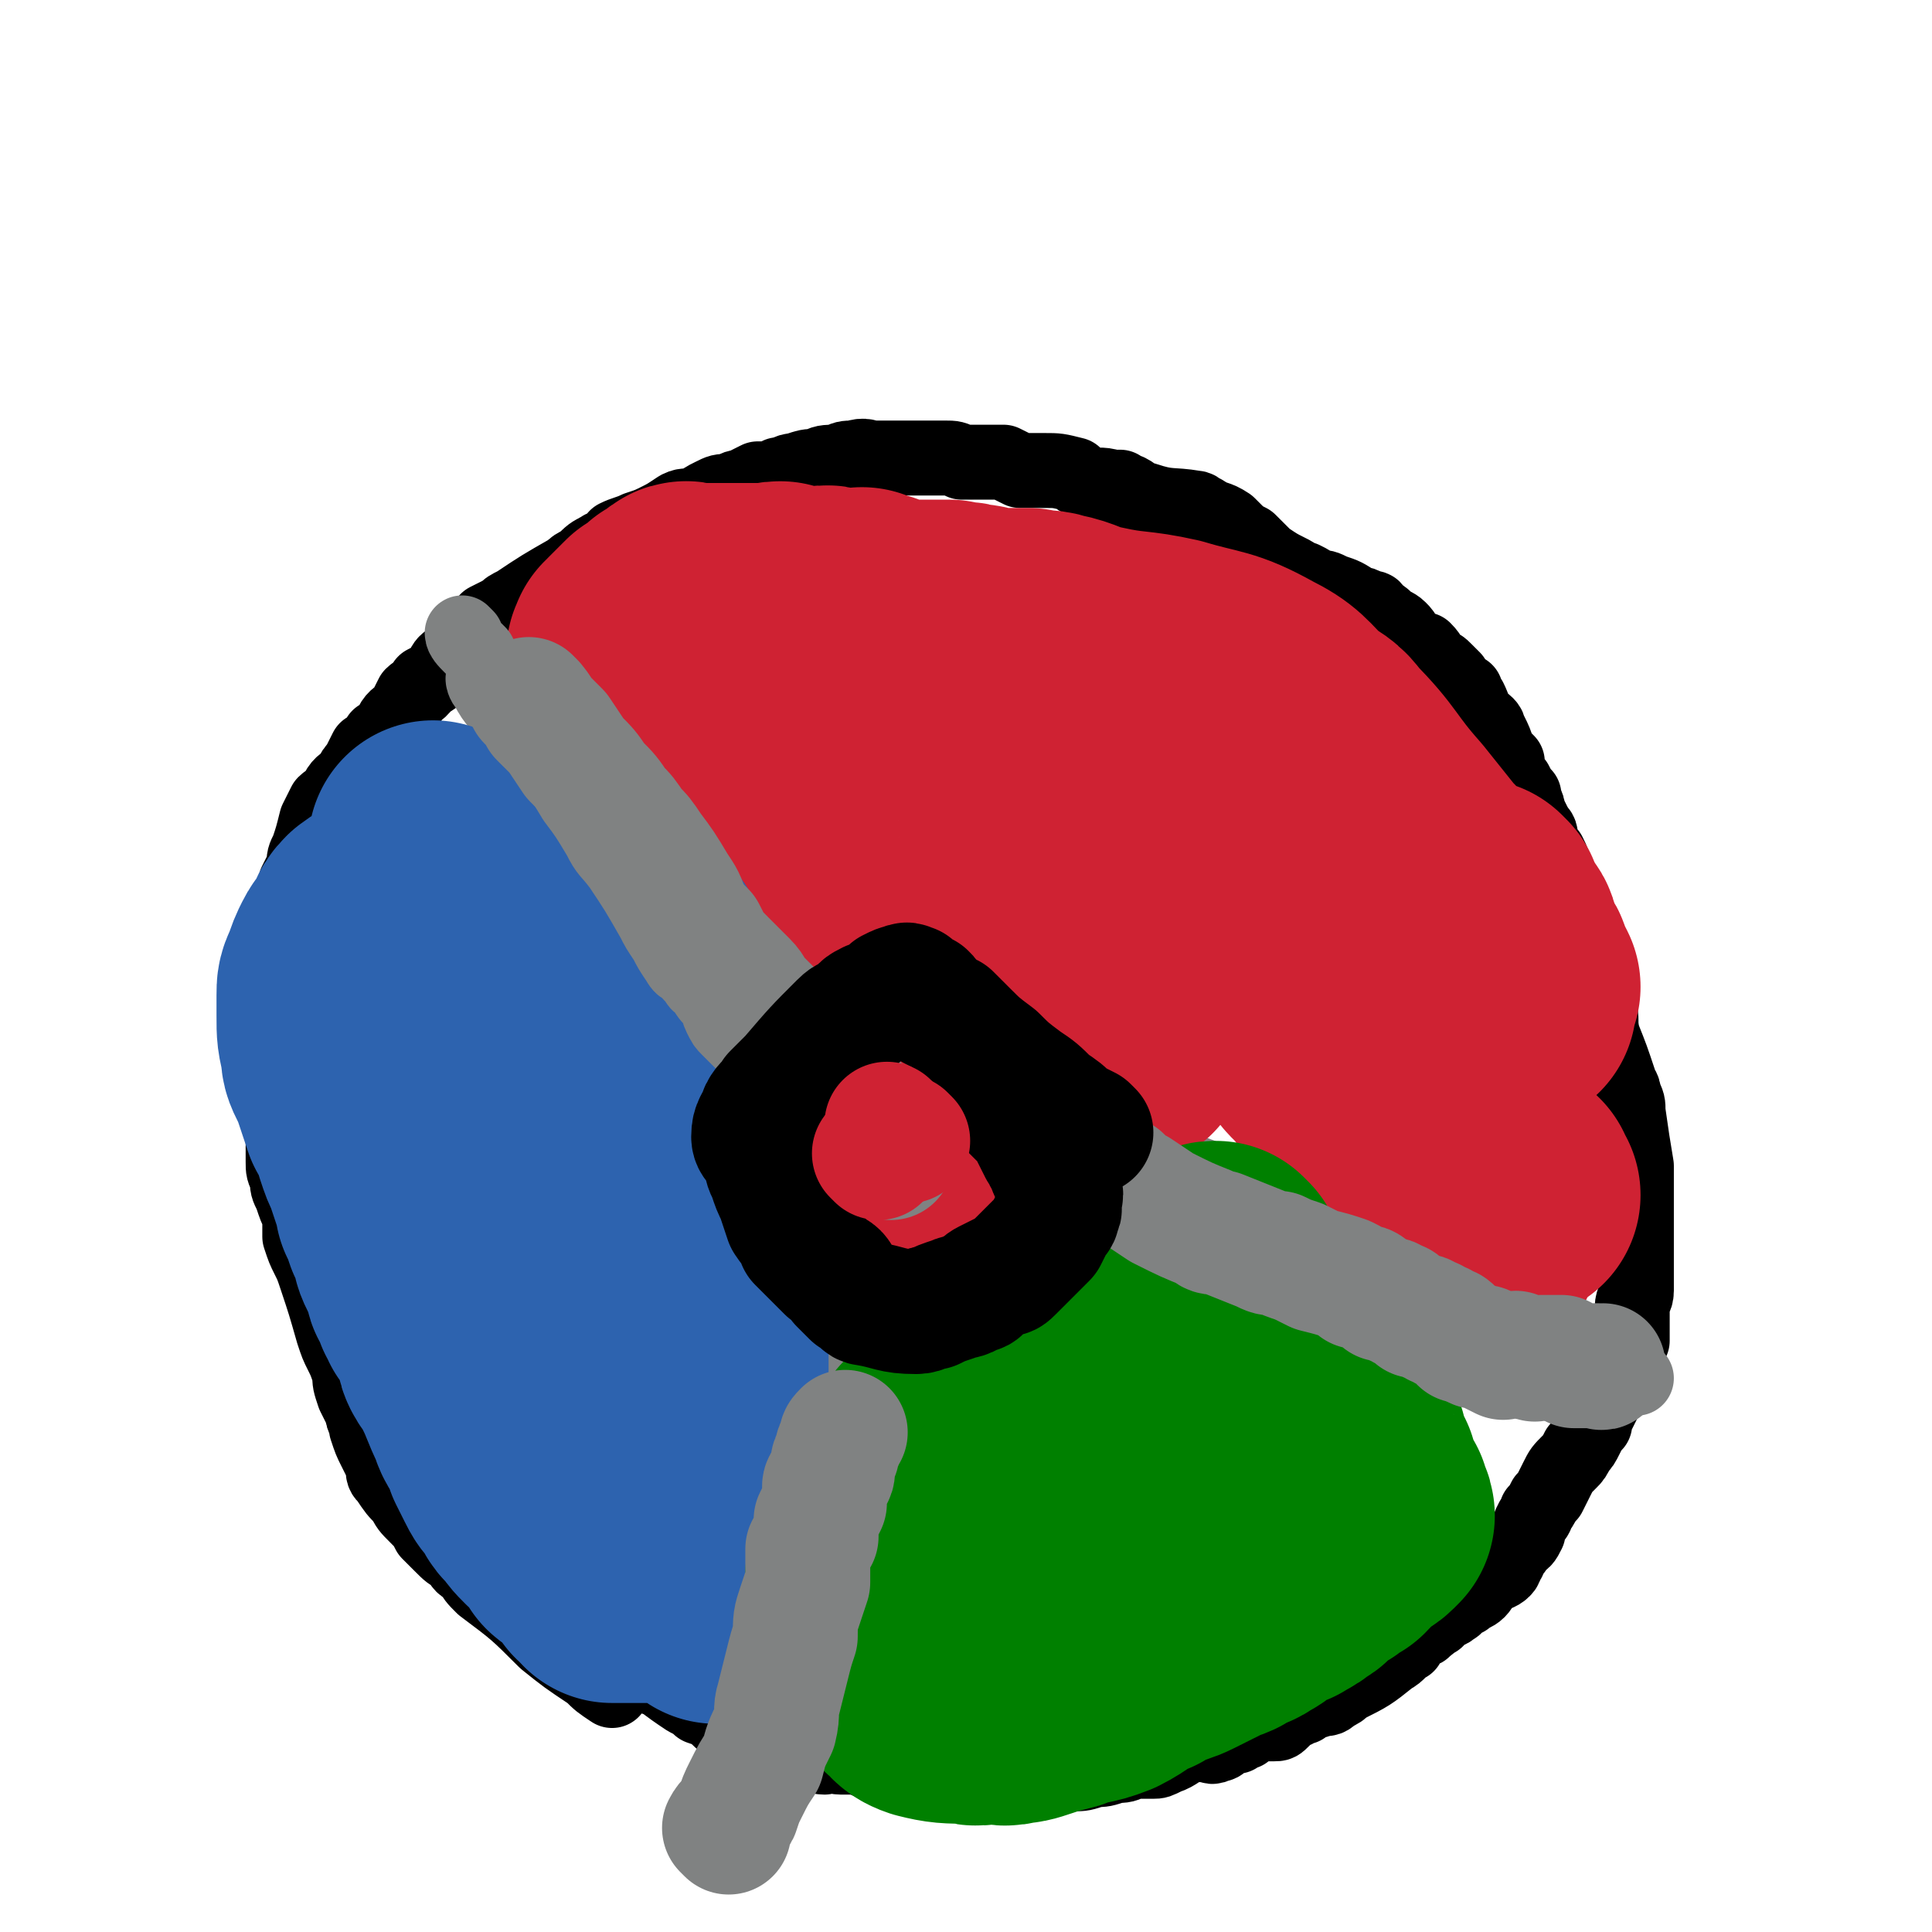 <svg viewBox='0 0 464 464' version='1.1' xmlns='http://www.w3.org/2000/svg' xmlns:xlink='http://www.w3.org/1999/xlink'><g fill='none' stroke='#000000' stroke-width='18' stroke-linecap='round' stroke-linejoin='round'><path d='M111,364c0,0 -1,-1 -1,-1 0,0 1,1 2,1 0,1 0,1 1,2 1,1 1,1 2,2 1,1 1,1 2,2 1,1 1,1 2,2 3,3 3,3 6,6 2,1 2,1 3,3 2,1 2,2 3,3 1,1 1,1 2,1 2,1 2,1 3,3 1,1 1,1 3,2 0,1 0,1 1,2 2,1 1,1 3,3 1,1 2,1 3,2 2,1 1,1 3,2 2,1 2,1 3,2 2,1 2,1 5,2 0,0 0,0 1,0 4,3 4,3 7,5 2,1 2,1 3,2 3,1 3,1 5,3 2,1 2,1 4,1 1,1 1,1 3,2 0,0 0,0 1,1 1,0 1,0 3,1 0,0 0,0 1,1 1,0 1,0 2,0 2,1 2,1 4,1 2,1 2,0 4,0 1,1 1,2 3,2 0,0 0,-1 1,-1 1,0 1,1 3,1 2,0 2,0 3,0 1,0 1,0 2,0 1,1 1,1 3,1 1,0 1,0 3,0 2,1 1,1 3,1 2,0 2,0 3,0 1,0 1,0 2,0 1,0 1,0 3,0 0,1 0,1 1,1 1,1 1,2 2,2 2,0 2,-1 4,-1 1,0 1,0 3,0 1,0 1,0 3,0 2,0 2,0 3,0 2,0 2,0 3,0 1,0 1,0 2,0 2,0 2,0 4,0 0,0 0,0 1,0 2,0 2,0 4,0 0,0 0,0 1,0 1,0 1,0 3,0 2,0 2,0 5,-1 2,0 2,0 5,-1 2,0 2,0 4,-1 2,0 2,0 5,0 1,0 1,0 3,-1 3,-1 3,-2 6,-3 2,0 2,0 3,0 2,0 2,1 3,0 1,0 1,0 2,-1 1,-1 1,-1 3,-1 1,-1 1,-1 2,-1 1,-1 1,-1 2,-2 1,0 1,0 3,0 0,0 0,0 1,0 1,0 1,0 1,0 1,0 1,0 2,-1 1,-1 1,-1 2,-2 2,0 1,-1 3,-1 0,-1 0,-1 1,-1 2,-1 2,0 3,-1 2,0 2,0 3,-1 2,-1 2,-1 3,-2 6,-3 6,-3 11,-7 2,-1 2,-2 4,-3 1,-2 1,-2 3,-4 0,0 1,1 1,0 2,-1 1,-1 3,-2 0,-1 0,-1 1,-2 2,0 2,0 3,-1 1,0 0,-1 0,-1 2,-1 2,-1 3,-1 1,-1 2,-1 3,-2 1,-1 1,-2 2,-3 2,-1 3,-1 4,-2 1,-1 0,-1 1,-2 1,-1 0,-1 1,-2 1,-1 1,-1 1,-2 2,-1 2,-1 3,-3 0,-1 0,-1 1,-3 0,0 0,0 0,0 1,-1 1,-1 1,-2 1,-1 1,-1 2,-3 0,0 0,0 1,-1 1,-2 1,-2 2,-4 1,-2 1,-2 3,-4 1,-1 1,-1 2,-3 1,-1 1,-1 2,-3 1,-2 1,-2 2,-3 0,-2 0,-2 1,-3 2,-4 2,-4 3,-7 1,-2 1,-2 2,-4 1,-3 1,-3 3,-6 0,-1 0,-1 0,-2 0,-1 0,-1 0,-3 0,0 0,0 0,-1 0,-1 0,-1 0,-2 0,-2 1,-2 1,-4 0,-2 0,-2 0,-3 0,-2 0,-2 0,-4 0,-3 0,-3 0,-5 0,-2 0,-2 0,-3 0,-2 0,-2 0,-4 0,-2 0,-2 0,-3 0,-2 0,-2 0,-4 0,-2 0,-2 0,-4 -1,-6 -1,-6 -2,-13 0,-2 0,-2 -1,-4 0,-2 -1,-2 -1,-3 -2,-6 -2,-6 -4,-11 -1,-4 0,-4 -1,-7 0,-2 0,-1 0,-3 -1,-1 -1,-1 -1,-3 0,-2 0,-2 0,-3 -1,-2 -1,-2 -1,-4 0,-1 0,-1 -1,-3 0,-1 0,-1 -1,-2 0,-1 0,-1 -1,-2 0,-1 0,-1 -1,-3 -1,-1 -1,-1 -2,-3 0,-1 0,-1 0,-2 -1,-1 -1,-1 -2,-2 0,-2 0,-2 -1,-3 0,-2 0,-2 -1,-4 -1,-1 -1,-1 -2,-3 0,-2 0,-2 -1,-3 -1,-2 -1,-2 -2,-4 0,-2 -1,-2 -1,-4 -1,-1 -1,-1 -2,-3 -1,-1 -1,-1 -2,-3 0,-1 0,-1 0,-2 -1,-1 -1,-1 -2,-2 -1,-3 -1,-3 -2,-5 -1,-1 0,-1 -1,-2 -1,-1 -2,-1 -2,-2 -1,-1 -1,-2 -2,-4 -1,-1 -1,-1 -1,-2 -2,-1 -2,-1 -3,-3 -1,-1 -1,-1 -2,-2 -1,-1 -1,-1 -2,-1 -2,-2 -1,-2 -3,-4 -1,0 -2,0 -3,-1 0,0 0,-1 -1,-1 -1,-2 -1,-2 -2,-3 -1,-1 -2,-1 -3,-2 -1,-1 -1,-1 -3,-2 0,-1 0,-1 -1,-1 -2,-1 -2,-1 -3,-1 -3,-2 -3,-2 -6,-3 -2,-1 -2,-1 -4,-1 -1,-1 -1,-1 -3,-2 0,0 0,0 -1,0 -1,-1 -1,-1 -3,-2 -2,-1 -2,-1 -5,-3 -2,-2 -2,-2 -4,-4 -2,-1 -2,-1 -3,-2 -1,-1 -1,-1 -2,-2 -3,-2 -3,-1 -6,-3 -1,0 -1,-1 -2,-1 -6,-1 -6,0 -12,-2 -2,0 -2,-1 -4,-2 -1,0 -1,0 -2,-1 -1,0 -1,0 -2,0 -3,-1 -3,0 -6,-1 -2,-1 -2,-1 -3,-2 -4,-1 -4,-1 -7,-1 -1,0 -1,0 -2,0 -1,0 -1,0 -1,0 -1,0 -2,0 -3,0 -2,-1 -2,-1 -4,-2 -2,0 -2,0 -3,0 -1,0 -1,0 -3,0 -1,0 -1,0 -2,0 -1,0 -1,0 -2,0 -2,-1 -2,-1 -4,-1 -1,0 -1,0 -2,0 -2,0 -2,0 -3,0 -2,0 -2,0 -4,0 -3,0 -3,0 -5,0 -1,0 -1,0 -3,0 -2,0 -2,-1 -5,0 -2,0 -2,0 -4,1 -3,0 -3,0 -5,1 -2,0 -2,0 -5,1 -2,0 -2,1 -4,1 -1,1 -1,1 -3,1 -1,0 -1,0 -2,0 -2,1 -2,1 -4,2 -1,0 -1,0 -3,1 -2,0 -2,0 -4,1 -2,1 -2,1 -3,2 -3,1 -3,0 -5,1 -3,2 -3,2 -5,3 -2,1 -2,1 -5,2 -2,1 -3,1 -5,2 -1,1 0,2 -1,3 -2,0 -2,-1 -3,0 -2,1 -2,1 -4,3 -2,1 -2,1 -3,2 -7,4 -7,4 -13,8 -2,1 -2,1 -3,2 -2,1 -2,1 -4,2 -1,2 -1,2 -3,3 -1,2 -1,2 -3,3 -1,2 -1,2 -2,3 -2,1 -2,1 -3,3 -2,2 -2,2 -4,3 -1,2 -2,2 -3,3 -1,2 -1,2 -2,4 -1,1 -2,1 -3,3 -1,2 -1,2 -3,3 -1,2 -1,2 -3,3 -1,2 -1,2 -2,4 -1,1 -1,1 -2,3 -1,1 -2,1 -3,3 -1,2 -2,2 -3,3 -1,2 -1,2 -2,4 -1,4 -1,4 -2,7 -1,2 -1,2 -1,4 -1,2 -1,2 -2,4 0,2 -1,2 -1,5 -1,2 0,2 -1,5 0,3 0,3 0,5 -1,3 -1,3 -1,7 0,1 0,1 0,3 0,2 0,2 0,3 0,3 0,3 0,5 0,3 0,3 0,5 0,2 0,2 0,5 0,1 0,1 0,2 0,2 0,2 0,4 0,3 0,3 0,5 0,5 0,5 0,10 0,2 0,2 0,3 0,2 0,2 1,4 0,2 0,2 1,4 1,3 1,3 2,5 0,3 0,3 0,5 1,3 1,3 2,5 1,2 1,2 2,5 2,6 2,6 4,13 1,3 1,3 2,5 1,2 1,2 2,5 0,2 0,2 1,5 1,2 1,2 2,4 0,2 1,2 1,4 1,3 1,3 2,5 1,2 1,2 2,4 0,2 0,2 1,3 2,3 2,3 4,5 1,2 1,2 3,4 2,2 2,2 3,4 2,2 2,2 3,3 2,2 2,2 4,3 1,2 1,2 3,3 1,2 1,2 3,4 8,6 8,6 15,13 5,4 5,4 11,8 2,2 2,2 5,4 '/><path d='M245,246c0,0 0,-1 -1,-1 0,0 -1,1 -1,1 -2,-1 -2,-2 -3,-3 -1,-1 -1,0 -2,-1 0,-1 0,-1 -1,-1 -1,-2 -1,-2 -3,-3 -2,-2 -2,-2 -4,-3 -1,0 -1,-1 -2,-1 -1,0 -1,0 -2,0 -2,0 -2,1 -3,2 -2,0 -2,0 -4,1 -2,1 -2,1 -4,2 -4,2 -4,3 -9,5 -1,1 -2,1 -3,2 -1,0 -1,1 -2,1 -1,1 -2,1 -3,2 -2,1 -2,2 -3,3 -2,2 -2,2 -3,4 -2,1 -2,0 -4,2 -1,1 -1,1 -2,3 -1,1 0,1 -1,2 -1,1 -1,1 -2,2 -1,1 -1,1 -1,1 0,1 0,2 1,2 0,1 0,1 1,1 1,2 1,2 2,3 0,2 0,2 1,4 1,2 1,2 2,4 1,2 1,2 2,5 1,2 1,2 2,4 1,2 1,2 3,4 1,1 1,1 3,3 0,1 0,1 1,2 1,2 1,2 2,3 1,1 1,1 2,2 1,1 1,1 3,3 1,1 1,1 2,2 1,1 1,2 2,3 2,1 2,1 3,1 2,1 2,1 4,2 1,1 1,0 3,1 1,0 2,0 3,0 2,-1 2,-1 3,-2 2,-1 2,-1 3,-1 1,-1 1,-1 2,-1 1,-1 1,-1 1,-1 2,-1 2,-1 3,-1 2,-1 2,-1 3,-2 2,-1 2,-1 3,-2 2,-2 2,-2 4,-4 1,-1 1,-1 3,-3 2,-2 2,-2 3,-4 1,-1 1,-1 2,-3 2,-4 2,-4 4,-7 1,-2 1,-2 2,-3 0,-1 0,-1 0,-1 1,-3 1,-3 1,-5 1,-1 1,-2 0,-3 0,-2 0,-2 -1,-3 -1,-2 -1,-3 -2,-5 -1,-2 -1,-2 -3,-4 -2,-3 -1,-3 -3,-6 -1,-2 -1,-2 -3,-4 0,-1 0,-1 -1,-2 -1,-1 -1,-1 -3,-2 -2,-1 -2,-1 -4,-2 '/></g>
<g fill='none' stroke='#808282' stroke-width='18' stroke-linecap='round' stroke-linejoin='round'><path d='M117,164c0,0 -1,-1 -1,-1 0,0 0,1 1,2 2,4 3,4 6,8 2,2 2,2 4,4 2,3 2,3 4,5 5,6 5,6 10,11 7,7 8,7 14,15 2,2 2,2 3,4 4,5 4,5 8,10 2,2 1,2 3,5 2,2 1,2 3,4 2,3 2,2 4,5 1,2 1,2 3,4 1,2 1,2 3,4 1,2 1,1 3,3 1,1 1,1 2,2 1,1 1,1 3,3 1,1 1,1 2,3 1,1 1,1 2,3 1,2 1,1 2,3 1,2 1,2 2,3 1,1 1,1 2,2 0,1 0,1 0,1 1,1 1,1 1,1 1,1 0,1 1,2 0,1 0,0 1,1 0,1 0,1 1,3 '/><path d='M272,276c0,0 -1,-1 -1,-1 0,0 1,0 2,1 2,0 2,0 3,1 4,2 4,2 7,3 6,3 6,2 11,5 6,3 6,3 12,6 5,2 5,2 11,5 5,2 5,2 10,4 4,3 4,3 9,5 6,4 6,4 13,7 3,1 3,1 6,3 3,1 3,1 6,3 4,2 4,2 8,4 2,1 2,1 5,2 2,1 2,0 4,1 1,1 1,1 3,2 1,1 1,1 3,1 2,1 2,1 3,1 2,0 2,0 4,0 1,1 1,1 2,2 '/><path d='M211,322c0,0 -1,-1 -1,-1 0,0 0,1 0,2 -1,2 -1,2 -2,4 -3,6 -3,6 -6,13 -4,8 -3,9 -7,17 -3,9 -4,9 -8,18 -2,4 -2,4 -4,8 -1,2 -1,2 -1,4 -1,3 -1,3 -2,6 '/></g>
<g fill='none' stroke='#CF2233' stroke-width='60' stroke-linecap='round' stroke-linejoin='round'><path d='M158,156c0,0 -1,-1 -1,-1 0,0 0,1 1,2 3,7 4,7 7,13 1,1 1,1 1,2 2,4 2,4 4,8 5,8 5,7 10,14 2,3 2,4 4,7 1,0 1,-1 2,0 0,0 0,1 1,2 0,0 0,0 1,1 1,1 1,0 2,1 1,1 1,2 2,2 1,0 1,0 3,0 1,0 1,0 3,0 0,0 0,0 1,0 1,-1 1,-1 3,-1 1,0 1,-1 2,-1 1,-1 1,-1 3,-1 2,-1 2,0 5,-1 2,-1 2,-1 4,-2 3,-1 3,-1 7,-2 2,-1 2,-1 5,-2 1,0 1,0 3,0 2,-1 2,-1 4,-2 1,0 1,0 3,-1 1,0 1,0 2,0 1,-1 1,0 2,0 1,-1 1,-2 2,-2 1,0 1,1 2,1 1,0 1,0 2,0 1,0 1,0 2,0 1,0 1,0 2,0 1,0 1,0 2,0 1,0 1,0 1,0 1,0 1,0 3,0 1,0 1,0 2,0 2,0 2,-1 3,0 2,0 2,1 3,2 2,1 2,0 4,1 1,1 1,1 3,2 2,1 2,1 3,2 2,0 2,0 4,1 2,1 2,1 3,3 2,1 2,1 4,2 1,1 2,1 3,2 5,4 4,5 9,9 0,0 0,0 1,1 1,2 1,2 2,4 1,1 1,1 1,3 1,1 1,1 2,3 0,1 0,1 1,2 1,1 1,1 1,3 1,1 1,1 2,3 0,0 0,0 0,1 2,2 2,2 3,4 0,2 0,2 1,3 0,0 0,0 1,1 0,1 0,1 1,2 0,2 0,2 1,3 1,1 0,1 1,2 0,0 1,0 1,1 1,1 1,1 2,2 1,2 1,1 2,3 0,0 0,0 1,0 0,1 0,1 1,1 0,1 0,1 1,1 0,0 0,0 0,1 1,0 1,0 1,1 1,0 1,0 2,1 0,1 0,1 1,1 1,1 1,1 2,2 0,0 0,0 0,1 1,0 1,0 2,0 0,0 0,0 0,0 1,0 1,-1 1,0 1,0 0,1 0,1 0,0 1,0 1,0 '/><path d='M261,234c0,0 -1,-1 -1,-1 0,0 0,1 0,2 '/><path d='M270,251c0,0 -1,-1 -1,-1 0,0 1,0 1,1 '/><path d='M332,278c0,0 -1,-1 -1,-1 '/><path d='M357,281c0,0 -1,-1 -1,-1 '/><path d='M354,299c0,0 -1,-1 -1,-1 '/><path d='M364,287c0,0 -1,0 -1,-1 0,0 0,0 0,-1 '/><path d='M341,230c0,0 -1,-1 -1,-1 '/><path d='M339,215c0,0 -1,-1 -1,-1 '/><path d='M355,218c0,0 -1,-1 -1,-1 0,1 1,2 2,4 1,1 1,1 2,3 1,1 1,1 1,3 1,2 1,2 2,4 1,1 1,1 1,3 1,1 1,1 2,3 0,0 -1,0 -1,1 0,1 0,1 0,2 0,0 0,1 0,1 -1,0 -1,0 -2,-1 -1,0 -1,0 -2,-1 -1,-2 -1,-2 -2,-3 -1,-3 -2,-2 -3,-5 -3,-6 -3,-6 -6,-11 -2,-4 -2,-4 -3,-7 -2,-3 -2,-3 -4,-5 -4,-5 -4,-5 -8,-10 -8,-9 -7,-10 -15,-18 -2,-3 -3,-3 -6,-5 -5,-5 -5,-6 -11,-9 -9,-5 -10,-4 -20,-7 -9,-2 -9,-1 -18,-3 -5,-1 -5,-2 -10,-3 -3,-1 -3,0 -6,-1 -3,0 -3,0 -5,0 -3,0 -3,0 -5,0 -2,-1 -2,-1 -4,-1 -2,-1 -2,0 -5,-1 -2,0 -2,0 -3,0 -1,0 -1,0 -2,0 -1,0 -1,0 -3,0 -2,0 -2,0 -4,0 -1,0 -1,0 -2,0 -1,0 -1,0 -2,0 -1,-1 -1,-1 -2,-2 -1,0 -1,1 -2,1 0,-1 0,-1 -1,-2 -1,0 -2,1 -3,1 -2,0 -2,-1 -4,-1 -2,-1 -2,0 -5,0 -2,0 -3,0 -5,0 -1,0 -1,-1 -2,-1 -1,-1 -1,0 -3,0 -1,0 -1,0 -2,0 -1,0 -1,0 -2,0 -1,0 -1,0 -3,0 -1,0 -1,0 -3,0 -2,0 -2,0 -4,0 -1,0 -1,0 -2,0 -1,0 -1,0 -2,0 0,0 0,0 -1,0 -1,0 -1,-1 -2,0 0,0 0,0 0,1 -1,1 -2,1 -3,1 -1,1 -1,1 -2,2 -1,1 -1,1 -2,1 -2,2 -2,2 -4,4 0,1 0,1 -1,1 0,0 0,0 0,1 -1,0 0,0 0,1 0,1 0,1 0,1 0,1 0,1 0,1 '/></g>
<g fill='none' stroke='#2D63AF' stroke-width='60' stroke-linecap='round' stroke-linejoin='round'><path d='M105,204c0,0 -1,-1 -1,-1 0,2 1,3 1,5 0,2 0,2 0,5 0,3 0,3 0,6 0,4 0,4 0,7 0,2 0,2 0,4 0,3 0,3 0,7 0,2 0,2 1,5 0,2 1,2 1,4 1,3 1,3 2,5 1,2 1,2 2,4 0,2 0,2 1,4 0,3 -1,3 0,6 0,2 1,2 1,4 1,2 1,2 1,3 0,2 0,2 0,5 1,2 1,2 2,4 0,2 0,2 1,5 0,2 1,2 1,5 1,2 0,2 1,5 0,3 0,3 1,6 0,2 0,2 0,4 1,1 1,1 1,2 1,1 1,1 1,2 1,2 1,2 2,4 1,1 1,1 1,3 1,2 1,2 2,4 1,2 1,2 2,4 1,2 1,2 1,4 1,3 1,3 2,5 1,2 0,2 1,4 2,2 2,2 3,4 1,2 2,2 3,4 1,1 1,1 1,3 1,1 1,1 2,3 1,1 0,1 1,2 0,1 1,0 1,1 0,0 0,1 1,2 0,0 0,0 1,1 0,0 0,0 1,1 0,0 0,0 1,0 0,1 0,1 1,2 1,0 1,0 2,0 0,1 0,0 1,0 1,0 1,0 1,0 1,0 1,1 1,0 2,-1 2,-1 4,-2 0,-1 0,-1 1,-2 2,-2 2,-2 4,-5 1,-1 1,-1 2,-2 0,-1 0,-1 1,-3 0,-1 0,-1 0,-2 0,-1 0,-1 1,-2 0,-2 1,-2 1,-4 1,-1 1,-2 1,-3 0,-2 0,-2 0,-4 0,-1 0,-1 0,-3 0,-2 0,-2 0,-4 0,-2 0,-2 0,-5 -1,-2 -1,-2 -2,-5 -1,-3 -1,-3 -1,-6 -1,-4 -1,-4 -2,-7 -1,-3 -1,-3 -1,-6 -1,-2 -1,-2 -2,-4 0,-1 0,-1 -1,-3 0,-2 0,-2 0,-4 -1,-3 -1,-3 -1,-5 -1,-3 -1,-3 -2,-5 0,-2 1,-2 1,-5 -1,-2 -1,-2 -1,-4 -1,-2 0,-2 0,-3 0,-2 0,-2 0,-3 0,-3 0,-3 0,-6 0,-2 0,-2 0,-5 0,-2 0,-2 0,-5 0,-2 0,-2 0,-4 -1,-1 -1,-1 -1,-2 -1,-1 0,-1 0,-2 0,-2 0,-2 0,-3 -1,-1 -1,-1 -1,-2 -1,0 -1,-1 -1,-2 -1,-1 -1,-1 -2,-2 0,-1 0,-1 -1,-2 -5,-6 -5,-7 -11,-12 -1,-1 -2,0 -3,0 -2,-1 -2,0 -3,0 -1,0 -1,0 -2,0 -1,0 -1,0 -2,0 -4,0 -4,0 -7,0 -2,0 -2,0 -4,0 -1,0 -1,0 -2,0 -2,0 -2,0 -3,0 -1,0 -1,0 -2,0 -1,0 -1,-1 -2,0 -2,0 -2,1 -4,1 -2,1 -2,1 -4,2 -2,1 -2,1 -4,2 -4,2 -4,1 -8,4 -2,2 -1,2 -2,5 -2,2 -2,1 -3,3 -1,2 -1,2 -2,5 -1,2 -1,2 -1,4 0,3 0,3 0,5 0,4 0,4 1,8 0,2 0,2 1,4 1,2 1,2 2,5 1,3 1,3 2,6 2,3 2,3 3,7 1,3 1,3 2,5 1,3 1,3 2,6 1,2 1,2 1,4 1,2 1,2 2,5 1,2 1,2 2,4 0,2 0,2 1,4 1,2 1,2 2,4 0,2 0,2 1,3 1,1 1,1 1,3 1,1 1,1 1,2 1,1 1,1 2,3 1,2 1,1 2,3 1,2 0,3 1,5 1,2 2,2 3,5 2,4 2,5 4,9 1,3 1,3 3,5 1,2 1,2 1,4 1,2 1,2 2,4 1,2 1,2 3,4 1,2 1,3 3,4 1,2 1,2 3,4 1,1 2,1 3,3 1,1 1,1 2,3 1,1 2,0 3,1 2,3 2,3 4,6 0,0 0,0 1,0 0,1 0,1 1,2 1,0 1,0 1,0 1,0 1,0 2,0 1,0 1,0 2,0 0,0 0,0 1,0 1,0 1,0 2,0 0,0 0,0 1,0 1,0 1,0 3,0 1,0 1,0 2,0 0,0 0,0 1,0 1,1 1,1 2,1 1,1 1,0 1,0 0,0 0,0 1,0 1,1 0,1 1,1 1,1 1,0 2,0 1,1 1,1 1,1 1,1 1,0 1,0 0,1 0,1 1,2 0,0 0,-1 1,-1 '/></g>
<g fill='none' stroke='#008000' stroke-width='60' stroke-linecap='round' stroke-linejoin='round'><path d='M293,305c0,0 -1,-1 -1,-1 -1,0 -1,0 -1,1 -1,0 -1,0 -2,1 -15,8 -15,7 -30,16 -2,1 -2,1 -4,2 -3,2 -3,1 -5,3 -6,3 -6,3 -11,7 -3,2 -3,2 -6,5 -2,2 -2,2 -4,4 -3,3 -3,3 -5,5 -2,3 -2,2 -4,5 -3,4 -2,4 -4,8 -2,3 -2,2 -4,6 -1,2 0,2 -1,5 -1,3 -1,3 -2,6 0,2 0,2 1,4 0,1 0,1 0,3 0,2 -1,2 0,3 0,1 0,1 1,3 0,1 0,1 1,3 1,1 1,1 2,3 1,2 0,2 2,3 1,2 1,2 3,4 2,1 1,2 4,3 4,1 5,1 10,1 2,1 2,0 5,0 3,0 3,1 5,0 2,0 2,0 5,-1 3,-1 3,-1 7,-2 5,-2 5,-1 10,-3 4,-2 4,-3 9,-5 4,-3 5,-2 9,-4 4,-2 4,-2 8,-4 3,-1 3,-1 5,-3 2,0 2,0 3,-1 3,-1 2,-2 5,-3 1,-1 1,-1 2,-1 1,-1 1,0 2,-1 2,-1 2,-1 3,-2 2,-1 2,-1 3,-3 2,-1 2,-1 4,-2 1,-1 1,-1 3,-2 1,-1 1,-1 2,-3 1,-1 1,-1 2,-2 1,0 2,0 3,-1 0,0 1,-1 1,-1 0,-1 -1,-1 -1,-3 -1,-1 -1,-1 -2,-3 -1,-2 -1,-2 -1,-4 -1,-2 -1,-2 -2,-4 -1,-2 0,-2 -1,-4 -1,-2 0,-2 -2,-4 -8,-8 -8,-9 -17,-16 -1,0 -2,1 -3,0 -4,0 -4,0 -7,-1 -2,0 -2,0 -3,-1 -2,0 -2,0 -3,0 -3,1 -3,1 -5,2 -2,1 -3,0 -5,2 -7,4 -7,4 -13,9 -3,2 -3,2 -5,4 -3,2 -3,2 -5,5 -2,2 -2,2 -3,5 '/><path d='M244,365c0,0 -1,-1 -1,-1 1,0 2,2 4,2 2,1 2,1 5,0 17,-2 17,-3 34,-6 13,-2 13,-2 25,-4 '/></g>
<g fill='none' stroke='#CF2233' stroke-width='60' stroke-linecap='round' stroke-linejoin='round'><path d='M217,257c0,0 -1,-1 -1,-1 0,0 0,1 1,2 '/><path d='M225,275c0,0 -1,-1 -1,-1 '/><path d='M209,272c0,0 -1,-1 -1,-1 '/></g>
<g fill='none' stroke='#808282' stroke-width='18' stroke-linecap='round' stroke-linejoin='round'><path d='M112,153c0,0 -1,-1 -1,-1 0,1 1,2 2,3 1,1 1,1 2,2 2,4 2,4 4,7 3,4 3,4 6,9 3,4 3,4 6,9 4,5 4,5 7,10 3,4 3,4 6,9 2,4 2,3 5,7 4,6 4,6 8,13 1,2 1,2 3,5 1,2 1,2 3,5 1,2 2,1 3,3 2,2 1,2 3,3 1,2 1,2 3,4 1,1 0,1 1,3 1,2 1,2 2,3 2,2 2,2 3,3 1,1 1,1 3,3 1,1 1,1 2,2 1,1 1,1 2,2 0,0 0,0 0,0 1,1 1,1 2,2 0,0 0,0 1,1 1,1 1,1 2,2 3,2 3,3 7,5 1,1 1,0 2,1 1,1 1,1 2,2 0,1 1,1 1,1 1,1 1,1 1,1 0,0 0,0 1,1 0,0 0,0 1,1 0,0 0,0 1,1 0,0 0,0 1,1 0,0 0,0 1,1 '/></g>
<g fill='none' stroke='#808282' stroke-width='30' stroke-linecap='round' stroke-linejoin='round'><path d='M128,169c0,0 -1,-1 -1,-1 1,1 2,2 3,4 2,2 2,2 4,4 2,3 2,3 4,6 3,3 3,3 5,6 3,3 3,3 5,6 2,2 2,2 4,5 2,2 2,2 4,5 3,4 3,4 6,9 2,3 2,3 3,6 2,3 2,3 4,5 2,4 2,4 5,7 2,2 2,2 5,5 2,2 1,2 3,4 2,2 2,2 4,4 2,1 2,2 3,3 1,1 1,1 3,3 1,1 1,1 1,1 1,1 0,1 1,2 1,1 1,1 2,2 1,1 1,1 1,2 1,1 0,1 1,2 1,0 1,0 1,0 1,1 1,1 1,1 1,1 1,1 2,2 0,0 0,0 1,1 0,0 0,0 1,1 0,0 0,0 1,1 0,0 0,0 1,1 1,1 1,1 1,1 1,1 1,1 2,2 1,1 1,0 1,1 1,1 0,1 1,2 1,2 1,2 1,3 1,1 1,1 1,2 0,0 0,0 1,1 '/><path d='M265,281c0,0 -1,-1 -1,-1 2,1 3,2 5,3 2,2 2,2 4,3 3,2 3,2 6,4 6,3 6,3 11,5 1,1 1,1 3,1 5,2 5,2 10,4 2,1 2,1 4,1 2,1 2,1 5,2 2,1 2,1 4,2 4,1 4,1 7,2 2,1 2,1 3,2 2,0 2,0 3,1 2,1 2,1 3,2 2,0 2,0 3,1 1,0 1,0 2,1 2,1 2,1 3,2 2,0 2,0 3,1 1,0 1,0 2,1 1,0 1,0 2,1 1,0 1,0 2,1 1,1 1,1 2,2 2,0 2,1 3,1 1,1 2,0 3,1 2,1 2,1 4,2 1,0 1,-1 3,-1 2,1 2,1 4,1 1,1 1,0 2,0 1,0 1,0 2,0 1,0 1,0 3,0 1,1 1,1 3,2 1,0 1,0 3,0 1,0 1,0 3,0 1,1 1,0 1,0 '/><path d='M175,440c0,0 -1,-1 -1,-1 1,-2 2,-2 3,-4 1,-3 1,-3 2,-5 2,-4 2,-4 4,-7 1,-4 1,-4 3,-8 1,-4 0,-4 1,-7 1,-4 1,-4 2,-8 1,-4 1,-4 2,-7 0,-4 0,-4 1,-7 1,-3 1,-3 2,-6 0,-4 0,-4 0,-8 1,-2 1,-1 2,-3 0,-2 0,-2 0,-4 1,-2 1,-2 2,-4 0,-2 0,-2 0,-3 0,-2 0,-1 1,-3 1,-1 1,-1 1,-3 0,-1 0,-1 1,-3 0,-1 0,-1 1,-3 0,-1 0,-1 1,-2 '/></g>
<g fill='none' stroke='#000000' stroke-width='30' stroke-linecap='round' stroke-linejoin='round'><path d='M262,272c0,0 -1,-1 -1,-1 -2,-1 -2,-1 -4,-2 -2,-2 -2,-2 -5,-4 -3,-3 -3,-3 -6,-5 -4,-3 -4,-3 -7,-6 -4,-3 -4,-3 -7,-6 -2,-2 -2,-2 -4,-4 -2,-1 -2,-1 -4,-2 -1,-2 -1,-2 -2,-3 -2,-1 -2,-1 -3,-2 -1,0 -1,-1 -2,0 -1,0 -1,0 -3,1 -1,1 -1,1 -2,2 -2,1 -2,1 -3,1 -2,1 -2,1 -3,3 -2,1 -2,0 -4,2 -6,6 -6,6 -12,13 -2,2 -2,2 -4,4 -1,2 -2,2 -3,4 -1,3 -2,3 -2,6 0,2 2,2 3,4 0,3 0,3 1,5 1,3 1,3 2,5 1,3 1,3 2,6 2,3 2,2 3,5 2,2 2,2 3,3 2,2 2,2 4,4 2,1 2,1 3,3 2,2 2,2 3,3 2,1 2,2 3,2 6,1 6,2 12,2 2,0 2,-1 4,-1 2,-1 2,-1 5,-2 2,-1 2,0 5,-2 2,0 1,-1 3,-2 2,-1 2,-1 4,-2 1,0 1,0 2,-1 2,-2 2,-2 4,-4 1,-1 1,-1 2,-2 1,-1 1,-1 2,-2 1,-2 1,-2 2,-4 1,-1 1,-1 1,-2 1,-1 0,-1 0,-3 1,-1 1,-1 0,-3 0,-2 0,-2 -1,-3 -1,-2 -1,-2 -1,-3 -1,-1 -1,-1 -1,-2 -1,-1 -1,-1 -1,-1 -1,-2 -1,-2 -2,-4 -1,-2 -1,-2 -2,-3 -2,-2 -2,-2 -4,-4 '/></g>
<g fill='none' stroke='#CF2233' stroke-width='30' stroke-linecap='round' stroke-linejoin='round'><path d='M214,271c0,0 -1,-1 -1,-1 '/><path d='M213,276c0,0 -1,-1 -1,-1 '/><path d='M218,274c0,0 -1,-1 -1,-1 '/><path d='M211,278c0,0 -1,-1 -1,-1 '/></g>
</svg>